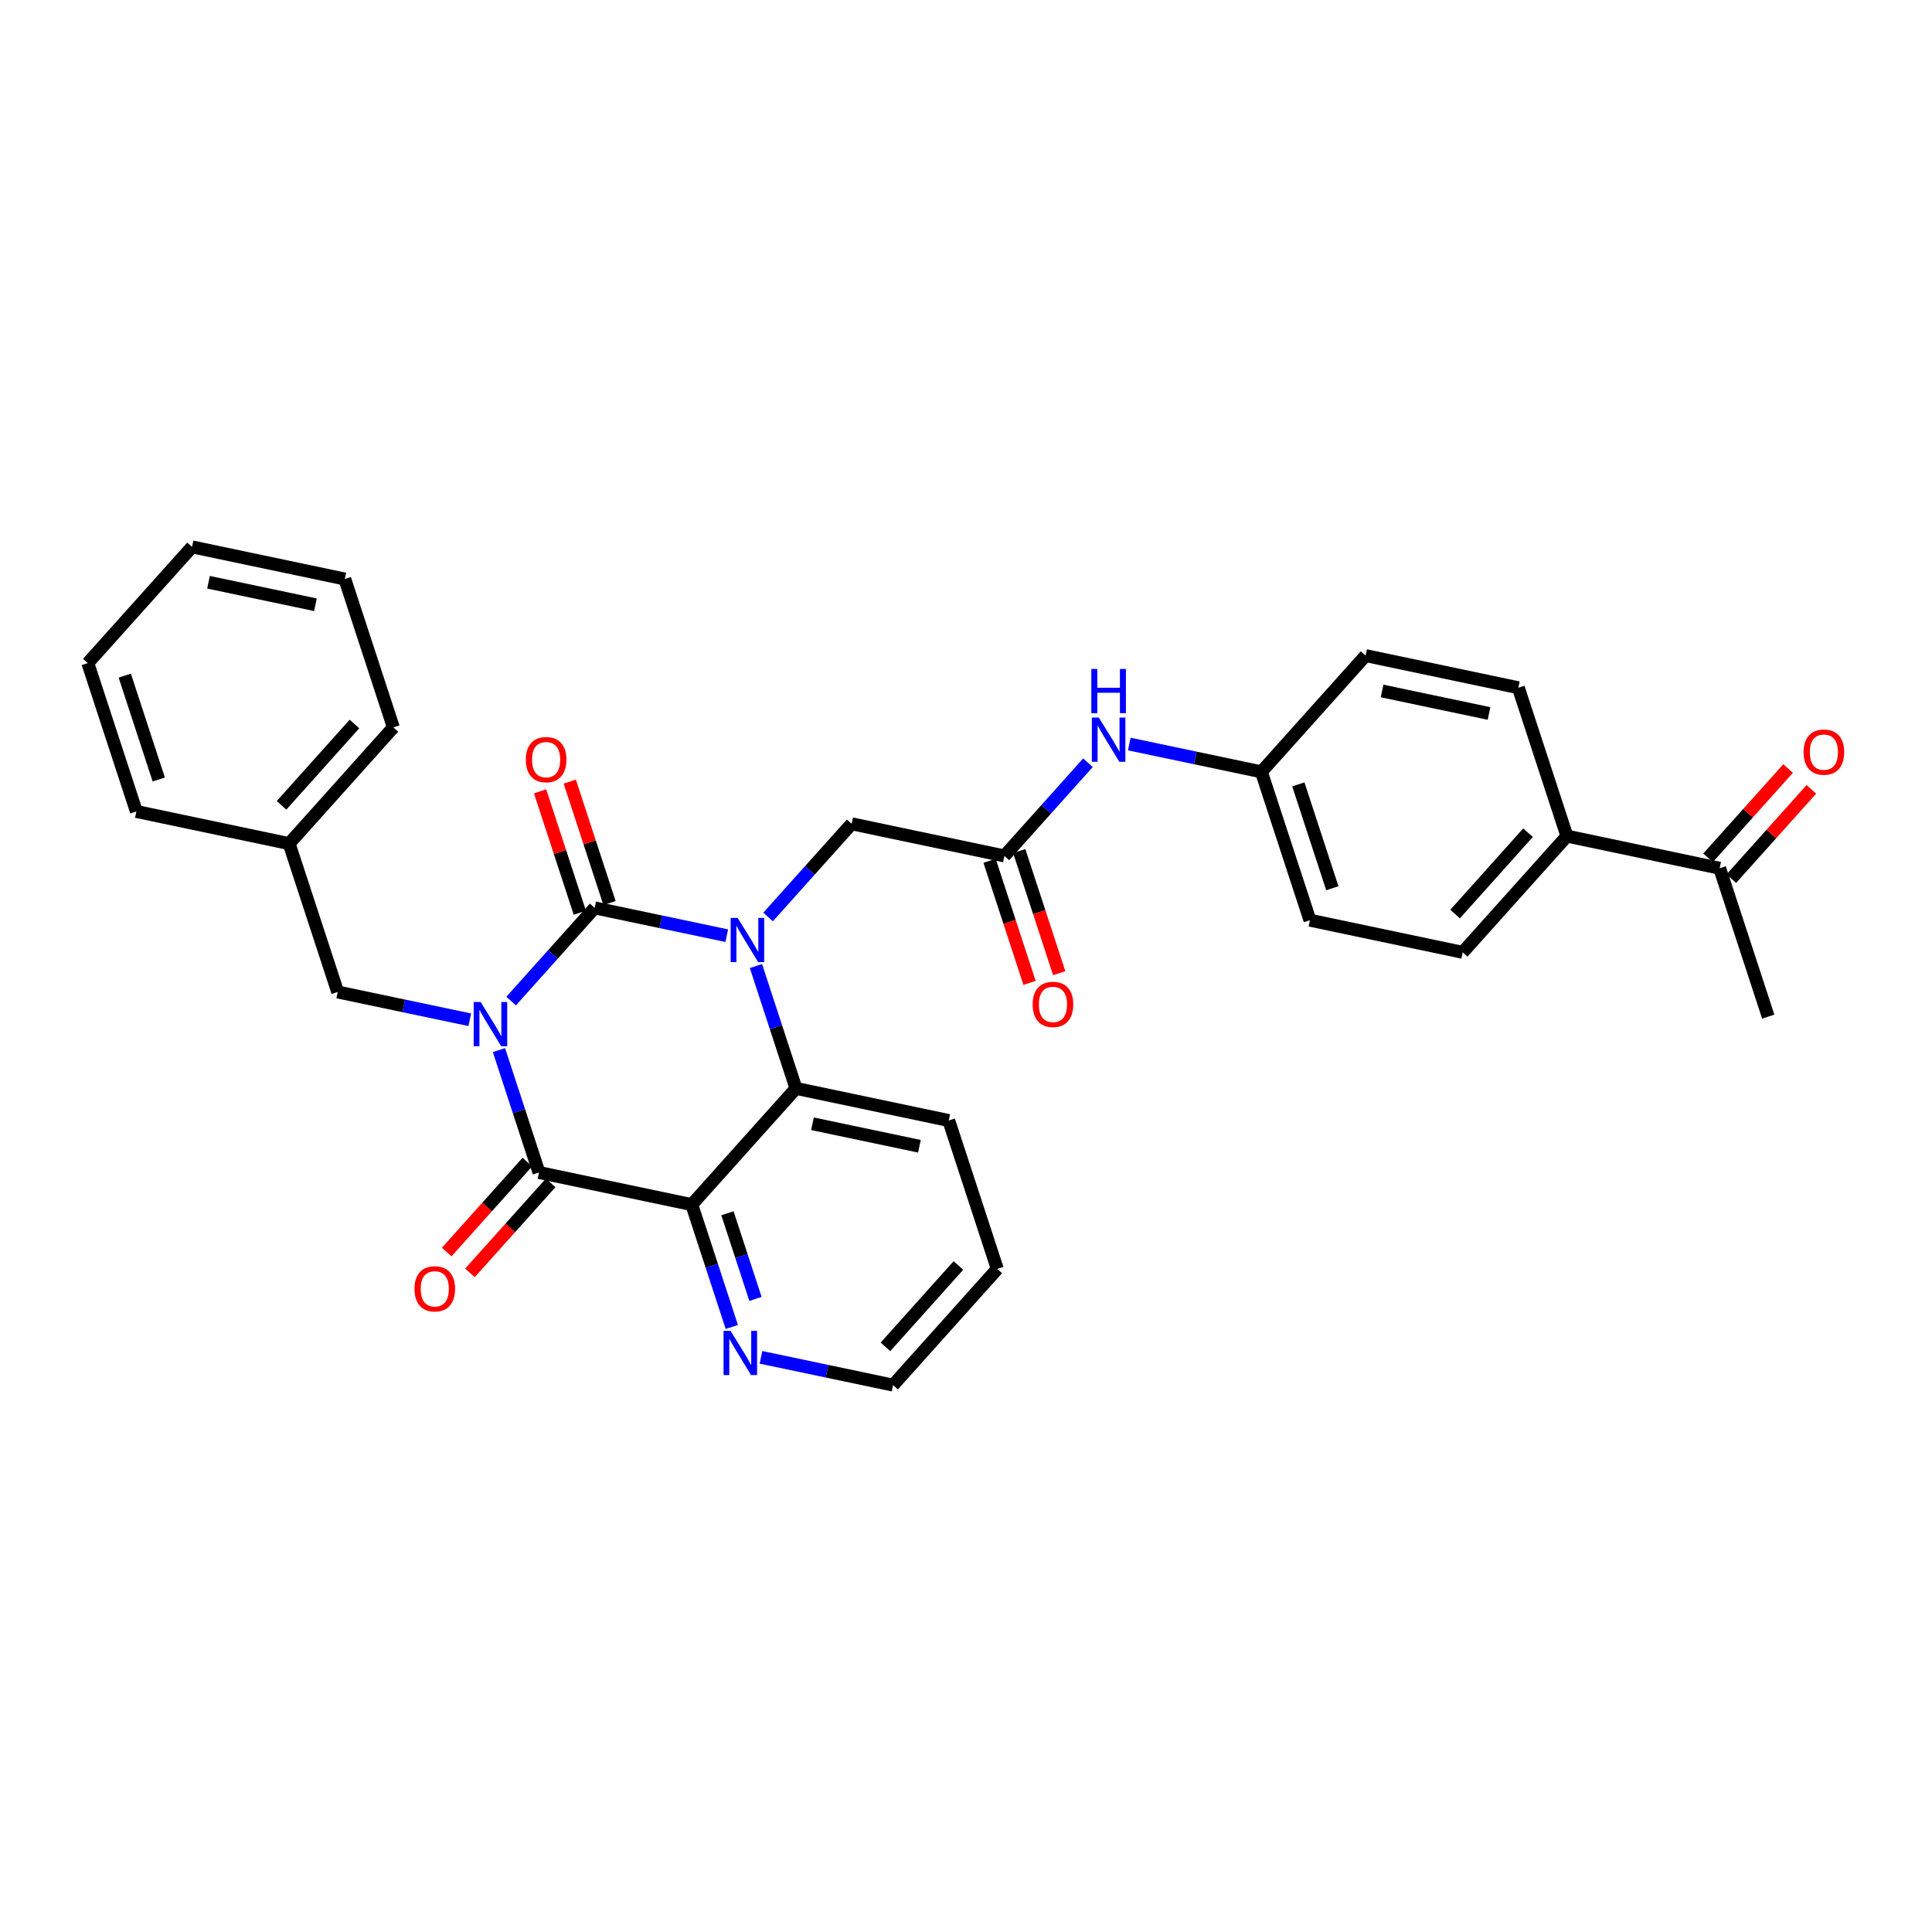 <?xml version='1.0' encoding='iso-8859-1'?>
<svg version='1.1' baseProfile='full'
              xmlns='http://www.w3.org/2000/svg'
                      xmlns:rdkit='http://www.rdkit.org/xml'
                      xmlns:xlink='http://www.w3.org/1999/xlink'
                  xml:space='preserve'
width='300px' height='300px' viewBox='0 0 300 300'>
<!-- END OF HEADER -->
<rect style='opacity:1.0;fill:#FFFFFF;stroke:none' width='300' height='300' x='0' y='0'> </rect>
<rect style='opacity:1.0;fill:#FFFFFF;stroke:none' width='300' height='300' x='0' y='0'> </rect>
<path class='bond-0 atom-0 atom-1' d='M 274.569,157.859 L 267.03,134.821' style='fill:none;fill-rule:evenodd;stroke:#000000;stroke-width:2.0px;stroke-linecap:butt;stroke-linejoin:miter;stroke-opacity:1' />
<path class='bond-1 atom-1 atom-2' d='M 268.835,136.439 L 275.05,129.507' style='fill:none;fill-rule:evenodd;stroke:#000000;stroke-width:2.0px;stroke-linecap:butt;stroke-linejoin:miter;stroke-opacity:1' />
<path class='bond-1 atom-1 atom-2' d='M 275.05,129.507 L 281.266,122.575' style='fill:none;fill-rule:evenodd;stroke:#FF0000;stroke-width:2.0px;stroke-linecap:butt;stroke-linejoin:miter;stroke-opacity:1' />
<path class='bond-1 atom-1 atom-2' d='M 265.225,133.202 L 271.441,126.27' style='fill:none;fill-rule:evenodd;stroke:#000000;stroke-width:2.0px;stroke-linecap:butt;stroke-linejoin:miter;stroke-opacity:1' />
<path class='bond-1 atom-1 atom-2' d='M 271.441,126.27 L 277.656,119.338' style='fill:none;fill-rule:evenodd;stroke:#FF0000;stroke-width:2.0px;stroke-linecap:butt;stroke-linejoin:miter;stroke-opacity:1' />
<path class='bond-2 atom-1 atom-3' d='M 267.03,134.821 L 243.309,129.83' style='fill:none;fill-rule:evenodd;stroke:#000000;stroke-width:2.0px;stroke-linecap:butt;stroke-linejoin:miter;stroke-opacity:1' />
<path class='bond-3 atom-3 atom-4' d='M 243.309,129.83 L 227.127,147.878' style='fill:none;fill-rule:evenodd;stroke:#000000;stroke-width:2.0px;stroke-linecap:butt;stroke-linejoin:miter;stroke-opacity:1' />
<path class='bond-3 atom-3 atom-4' d='M 237.272,129.301 L 225.945,141.935' style='fill:none;fill-rule:evenodd;stroke:#000000;stroke-width:2.0px;stroke-linecap:butt;stroke-linejoin:miter;stroke-opacity:1' />
<path class='bond-31 atom-31 atom-3' d='M 235.77,106.792 L 243.309,129.83' style='fill:none;fill-rule:evenodd;stroke:#000000;stroke-width:2.0px;stroke-linecap:butt;stroke-linejoin:miter;stroke-opacity:1' />
<path class='bond-4 atom-4 atom-5' d='M 227.127,147.878 L 203.406,142.888' style='fill:none;fill-rule:evenodd;stroke:#000000;stroke-width:2.0px;stroke-linecap:butt;stroke-linejoin:miter;stroke-opacity:1' />
<path class='bond-5 atom-5 atom-6' d='M 203.406,142.888 L 195.867,119.85' style='fill:none;fill-rule:evenodd;stroke:#000000;stroke-width:2.0px;stroke-linecap:butt;stroke-linejoin:miter;stroke-opacity:1' />
<path class='bond-5 atom-5 atom-6' d='M 206.883,137.925 L 201.605,121.798' style='fill:none;fill-rule:evenodd;stroke:#000000;stroke-width:2.0px;stroke-linecap:butt;stroke-linejoin:miter;stroke-opacity:1' />
<path class='bond-6 atom-6 atom-7' d='M 195.867,119.85 L 185.611,117.693' style='fill:none;fill-rule:evenodd;stroke:#000000;stroke-width:2.0px;stroke-linecap:butt;stroke-linejoin:miter;stroke-opacity:1' />
<path class='bond-6 atom-6 atom-7' d='M 185.611,117.693 L 175.355,115.535' style='fill:none;fill-rule:evenodd;stroke:#0000FF;stroke-width:2.0px;stroke-linecap:butt;stroke-linejoin:miter;stroke-opacity:1' />
<path class='bond-29 atom-6 atom-30' d='M 195.867,119.85 L 212.049,101.802' style='fill:none;fill-rule:evenodd;stroke:#000000;stroke-width:2.0px;stroke-linecap:butt;stroke-linejoin:miter;stroke-opacity:1' />
<path class='bond-7 atom-7 atom-8' d='M 168.936,118.44 L 162.45,125.674' style='fill:none;fill-rule:evenodd;stroke:#0000FF;stroke-width:2.0px;stroke-linecap:butt;stroke-linejoin:miter;stroke-opacity:1' />
<path class='bond-7 atom-7 atom-8' d='M 162.45,125.674 L 155.963,132.908' style='fill:none;fill-rule:evenodd;stroke:#000000;stroke-width:2.0px;stroke-linecap:butt;stroke-linejoin:miter;stroke-opacity:1' />
<path class='bond-8 atom-8 atom-9' d='M 153.66,133.662 L 156.762,143.143' style='fill:none;fill-rule:evenodd;stroke:#000000;stroke-width:2.0px;stroke-linecap:butt;stroke-linejoin:miter;stroke-opacity:1' />
<path class='bond-8 atom-8 atom-9' d='M 156.762,143.143 L 159.864,152.623' style='fill:none;fill-rule:evenodd;stroke:#FF0000;stroke-width:2.0px;stroke-linecap:butt;stroke-linejoin:miter;stroke-opacity:1' />
<path class='bond-8 atom-8 atom-9' d='M 158.267,132.154 L 161.37,141.635' style='fill:none;fill-rule:evenodd;stroke:#000000;stroke-width:2.0px;stroke-linecap:butt;stroke-linejoin:miter;stroke-opacity:1' />
<path class='bond-8 atom-8 atom-9' d='M 161.37,141.635 L 164.472,151.115' style='fill:none;fill-rule:evenodd;stroke:#FF0000;stroke-width:2.0px;stroke-linecap:butt;stroke-linejoin:miter;stroke-opacity:1' />
<path class='bond-9 atom-8 atom-10' d='M 155.963,132.908 L 132.242,127.918' style='fill:none;fill-rule:evenodd;stroke:#000000;stroke-width:2.0px;stroke-linecap:butt;stroke-linejoin:miter;stroke-opacity:1' />
<path class='bond-10 atom-10 atom-11' d='M 132.242,127.918 L 125.756,135.152' style='fill:none;fill-rule:evenodd;stroke:#000000;stroke-width:2.0px;stroke-linecap:butt;stroke-linejoin:miter;stroke-opacity:1' />
<path class='bond-10 atom-10 atom-11' d='M 125.756,135.152 L 119.269,142.387' style='fill:none;fill-rule:evenodd;stroke:#0000FF;stroke-width:2.0px;stroke-linecap:butt;stroke-linejoin:miter;stroke-opacity:1' />
<path class='bond-11 atom-11 atom-12' d='M 112.851,145.291 L 102.595,143.133' style='fill:none;fill-rule:evenodd;stroke:#0000FF;stroke-width:2.0px;stroke-linecap:butt;stroke-linejoin:miter;stroke-opacity:1' />
<path class='bond-11 atom-11 atom-12' d='M 102.595,143.133 L 92.339,140.976' style='fill:none;fill-rule:evenodd;stroke:#000000;stroke-width:2.0px;stroke-linecap:butt;stroke-linejoin:miter;stroke-opacity:1' />
<path class='bond-32 atom-29 atom-11' d='M 123.599,169.004 L 120.49,159.504' style='fill:none;fill-rule:evenodd;stroke:#000000;stroke-width:2.0px;stroke-linecap:butt;stroke-linejoin:miter;stroke-opacity:1' />
<path class='bond-32 atom-29 atom-11' d='M 120.49,159.504 L 117.382,150.005' style='fill:none;fill-rule:evenodd;stroke:#0000FF;stroke-width:2.0px;stroke-linecap:butt;stroke-linejoin:miter;stroke-opacity:1' />
<path class='bond-12 atom-12 atom-13' d='M 94.643,140.222 L 91.558,130.795' style='fill:none;fill-rule:evenodd;stroke:#000000;stroke-width:2.0px;stroke-linecap:butt;stroke-linejoin:miter;stroke-opacity:1' />
<path class='bond-12 atom-12 atom-13' d='M 91.558,130.795 L 88.473,121.368' style='fill:none;fill-rule:evenodd;stroke:#FF0000;stroke-width:2.0px;stroke-linecap:butt;stroke-linejoin:miter;stroke-opacity:1' />
<path class='bond-12 atom-12 atom-13' d='M 90.035,141.73 L 86.95,132.303' style='fill:none;fill-rule:evenodd;stroke:#000000;stroke-width:2.0px;stroke-linecap:butt;stroke-linejoin:miter;stroke-opacity:1' />
<path class='bond-12 atom-12 atom-13' d='M 86.95,132.303 L 83.865,122.876' style='fill:none;fill-rule:evenodd;stroke:#FF0000;stroke-width:2.0px;stroke-linecap:butt;stroke-linejoin:miter;stroke-opacity:1' />
<path class='bond-13 atom-12 atom-14' d='M 92.339,140.976 L 85.853,148.21' style='fill:none;fill-rule:evenodd;stroke:#000000;stroke-width:2.0px;stroke-linecap:butt;stroke-linejoin:miter;stroke-opacity:1' />
<path class='bond-13 atom-12 atom-14' d='M 85.853,148.21 L 79.366,155.445' style='fill:none;fill-rule:evenodd;stroke:#0000FF;stroke-width:2.0px;stroke-linecap:butt;stroke-linejoin:miter;stroke-opacity:1' />
<path class='bond-14 atom-14 atom-15' d='M 72.947,158.349 L 62.691,156.191' style='fill:none;fill-rule:evenodd;stroke:#0000FF;stroke-width:2.0px;stroke-linecap:butt;stroke-linejoin:miter;stroke-opacity:1' />
<path class='bond-14 atom-14 atom-15' d='M 62.691,156.191 L 52.436,154.034' style='fill:none;fill-rule:evenodd;stroke:#000000;stroke-width:2.0px;stroke-linecap:butt;stroke-linejoin:miter;stroke-opacity:1' />
<path class='bond-21 atom-14 atom-22' d='M 77.478,163.062 L 80.587,172.562' style='fill:none;fill-rule:evenodd;stroke:#0000FF;stroke-width:2.0px;stroke-linecap:butt;stroke-linejoin:miter;stroke-opacity:1' />
<path class='bond-21 atom-14 atom-22' d='M 80.587,172.562 L 83.696,182.062' style='fill:none;fill-rule:evenodd;stroke:#000000;stroke-width:2.0px;stroke-linecap:butt;stroke-linejoin:miter;stroke-opacity:1' />
<path class='bond-15 atom-15 atom-16' d='M 52.436,154.034 L 44.897,130.996' style='fill:none;fill-rule:evenodd;stroke:#000000;stroke-width:2.0px;stroke-linecap:butt;stroke-linejoin:miter;stroke-opacity:1' />
<path class='bond-16 atom-16 atom-17' d='M 44.897,130.996 L 61.079,112.948' style='fill:none;fill-rule:evenodd;stroke:#000000;stroke-width:2.0px;stroke-linecap:butt;stroke-linejoin:miter;stroke-opacity:1' />
<path class='bond-16 atom-16 atom-17' d='M 43.714,125.052 L 55.042,112.418' style='fill:none;fill-rule:evenodd;stroke:#000000;stroke-width:2.0px;stroke-linecap:butt;stroke-linejoin:miter;stroke-opacity:1' />
<path class='bond-33 atom-21 atom-16' d='M 21.175,126.006 L 44.897,130.996' style='fill:none;fill-rule:evenodd;stroke:#000000;stroke-width:2.0px;stroke-linecap:butt;stroke-linejoin:miter;stroke-opacity:1' />
<path class='bond-17 atom-17 atom-18' d='M 61.079,112.948 L 53.54,89.909' style='fill:none;fill-rule:evenodd;stroke:#000000;stroke-width:2.0px;stroke-linecap:butt;stroke-linejoin:miter;stroke-opacity:1' />
<path class='bond-18 atom-18 atom-19' d='M 53.54,89.909 L 29.819,84.919' style='fill:none;fill-rule:evenodd;stroke:#000000;stroke-width:2.0px;stroke-linecap:butt;stroke-linejoin:miter;stroke-opacity:1' />
<path class='bond-18 atom-18 atom-19' d='M 48.983,93.905 L 32.379,90.412' style='fill:none;fill-rule:evenodd;stroke:#000000;stroke-width:2.0px;stroke-linecap:butt;stroke-linejoin:miter;stroke-opacity:1' />
<path class='bond-19 atom-19 atom-20' d='M 29.819,84.919 L 13.636,102.967' style='fill:none;fill-rule:evenodd;stroke:#000000;stroke-width:2.0px;stroke-linecap:butt;stroke-linejoin:miter;stroke-opacity:1' />
<path class='bond-20 atom-20 atom-21' d='M 13.636,102.967 L 21.175,126.006' style='fill:none;fill-rule:evenodd;stroke:#000000;stroke-width:2.0px;stroke-linecap:butt;stroke-linejoin:miter;stroke-opacity:1' />
<path class='bond-20 atom-20 atom-21' d='M 19.375,104.915 L 24.652,121.042' style='fill:none;fill-rule:evenodd;stroke:#000000;stroke-width:2.0px;stroke-linecap:butt;stroke-linejoin:miter;stroke-opacity:1' />
<path class='bond-22 atom-22 atom-23' d='M 81.891,180.444 L 75.628,187.429' style='fill:none;fill-rule:evenodd;stroke:#000000;stroke-width:2.0px;stroke-linecap:butt;stroke-linejoin:miter;stroke-opacity:1' />
<path class='bond-22 atom-22 atom-23' d='M 75.628,187.429 L 69.365,194.415' style='fill:none;fill-rule:evenodd;stroke:#FF0000;stroke-width:2.0px;stroke-linecap:butt;stroke-linejoin:miter;stroke-opacity:1' />
<path class='bond-22 atom-22 atom-23' d='M 85.501,183.68 L 79.237,190.666' style='fill:none;fill-rule:evenodd;stroke:#000000;stroke-width:2.0px;stroke-linecap:butt;stroke-linejoin:miter;stroke-opacity:1' />
<path class='bond-22 atom-22 atom-23' d='M 79.237,190.666 L 72.974,197.651' style='fill:none;fill-rule:evenodd;stroke:#FF0000;stroke-width:2.0px;stroke-linecap:butt;stroke-linejoin:miter;stroke-opacity:1' />
<path class='bond-23 atom-22 atom-24' d='M 83.696,182.062 L 107.417,187.052' style='fill:none;fill-rule:evenodd;stroke:#000000;stroke-width:2.0px;stroke-linecap:butt;stroke-linejoin:miter;stroke-opacity:1' />
<path class='bond-24 atom-24 atom-25' d='M 107.417,187.052 L 110.526,196.552' style='fill:none;fill-rule:evenodd;stroke:#000000;stroke-width:2.0px;stroke-linecap:butt;stroke-linejoin:miter;stroke-opacity:1' />
<path class='bond-24 atom-24 atom-25' d='M 110.526,196.552 L 113.634,206.052' style='fill:none;fill-rule:evenodd;stroke:#0000FF;stroke-width:2.0px;stroke-linecap:butt;stroke-linejoin:miter;stroke-opacity:1' />
<path class='bond-24 atom-24 atom-25' d='M 112.957,188.395 L 115.133,195.044' style='fill:none;fill-rule:evenodd;stroke:#000000;stroke-width:2.0px;stroke-linecap:butt;stroke-linejoin:miter;stroke-opacity:1' />
<path class='bond-24 atom-24 atom-25' d='M 115.133,195.044 L 117.309,201.694' style='fill:none;fill-rule:evenodd;stroke:#0000FF;stroke-width:2.0px;stroke-linecap:butt;stroke-linejoin:miter;stroke-opacity:1' />
<path class='bond-34 atom-29 atom-24' d='M 123.599,169.004 L 107.417,187.052' style='fill:none;fill-rule:evenodd;stroke:#000000;stroke-width:2.0px;stroke-linecap:butt;stroke-linejoin:miter;stroke-opacity:1' />
<path class='bond-25 atom-25 atom-26' d='M 118.165,210.766 L 128.421,212.923' style='fill:none;fill-rule:evenodd;stroke:#0000FF;stroke-width:2.0px;stroke-linecap:butt;stroke-linejoin:miter;stroke-opacity:1' />
<path class='bond-25 atom-25 atom-26' d='M 128.421,212.923 L 138.677,215.081' style='fill:none;fill-rule:evenodd;stroke:#000000;stroke-width:2.0px;stroke-linecap:butt;stroke-linejoin:miter;stroke-opacity:1' />
<path class='bond-26 atom-26 atom-27' d='M 138.677,215.081 L 154.859,197.033' style='fill:none;fill-rule:evenodd;stroke:#000000;stroke-width:2.0px;stroke-linecap:butt;stroke-linejoin:miter;stroke-opacity:1' />
<path class='bond-26 atom-26 atom-27' d='M 137.495,209.137 L 148.822,196.503' style='fill:none;fill-rule:evenodd;stroke:#000000;stroke-width:2.0px;stroke-linecap:butt;stroke-linejoin:miter;stroke-opacity:1' />
<path class='bond-27 atom-27 atom-28' d='M 154.859,197.033 L 147.32,173.994' style='fill:none;fill-rule:evenodd;stroke:#000000;stroke-width:2.0px;stroke-linecap:butt;stroke-linejoin:miter;stroke-opacity:1' />
<path class='bond-28 atom-28 atom-29' d='M 147.32,173.994 L 123.599,169.004' style='fill:none;fill-rule:evenodd;stroke:#000000;stroke-width:2.0px;stroke-linecap:butt;stroke-linejoin:miter;stroke-opacity:1' />
<path class='bond-28 atom-28 atom-29' d='M 142.764,177.99 L 126.159,174.497' style='fill:none;fill-rule:evenodd;stroke:#000000;stroke-width:2.0px;stroke-linecap:butt;stroke-linejoin:miter;stroke-opacity:1' />
<path class='bond-30 atom-30 atom-31' d='M 212.049,101.802 L 235.77,106.792' style='fill:none;fill-rule:evenodd;stroke:#000000;stroke-width:2.0px;stroke-linecap:butt;stroke-linejoin:miter;stroke-opacity:1' />
<path class='bond-30 atom-30 atom-31' d='M 214.609,107.295 L 231.214,110.788' style='fill:none;fill-rule:evenodd;stroke:#000000;stroke-width:2.0px;stroke-linecap:butt;stroke-linejoin:miter;stroke-opacity:1' />
<path  class='atom-2' d='M 280.061 116.792
Q 280.061 115.144, 280.876 114.222
Q 281.69 113.301, 283.212 113.301
Q 284.735 113.301, 285.549 114.222
Q 286.364 115.144, 286.364 116.792
Q 286.364 118.46, 285.539 119.41
Q 284.715 120.35, 283.212 120.35
Q 281.7 120.35, 280.876 119.41
Q 280.061 118.469, 280.061 116.792
M 283.212 119.575
Q 284.26 119.575, 284.822 118.877
Q 285.394 118.169, 285.394 116.792
Q 285.394 115.444, 284.822 114.765
Q 284.26 114.077, 283.212 114.077
Q 282.165 114.077, 281.593 114.756
Q 281.031 115.434, 281.031 116.792
Q 281.031 118.178, 281.593 118.877
Q 282.165 119.575, 283.212 119.575
' fill='#FF0000'/>
<path  class='atom-7' d='M 170.628 111.428
L 172.878 115.064
Q 173.101 115.422, 173.459 116.072
Q 173.818 116.722, 173.838 116.76
L 173.838 111.428
L 174.749 111.428
L 174.749 118.292
L 173.808 118.292
L 171.394 114.317
Q 171.113 113.852, 170.812 113.318
Q 170.521 112.785, 170.434 112.62
L 170.434 118.292
L 169.542 118.292
L 169.542 111.428
L 170.628 111.428
' fill='#0000FF'/>
<path  class='atom-7' d='M 169.46 103.876
L 170.391 103.876
L 170.391 106.795
L 173.901 106.795
L 173.901 103.876
L 174.831 103.876
L 174.831 110.741
L 173.901 110.741
L 173.901 107.57
L 170.391 107.57
L 170.391 110.741
L 169.46 110.741
L 169.46 103.876
' fill='#0000FF'/>
<path  class='atom-9' d='M 160.351 155.966
Q 160.351 154.317, 161.166 153.396
Q 161.98 152.475, 163.502 152.475
Q 165.025 152.475, 165.839 153.396
Q 166.654 154.317, 166.654 155.966
Q 166.654 157.633, 165.829 158.584
Q 165.005 159.524, 163.502 159.524
Q 161.99 159.524, 161.166 158.584
Q 160.351 157.643, 160.351 155.966
M 163.502 158.749
Q 164.55 158.749, 165.112 158.05
Q 165.684 157.343, 165.684 155.966
Q 165.684 154.618, 165.112 153.939
Q 164.55 153.251, 163.502 153.251
Q 162.455 153.251, 161.883 153.93
Q 161.321 154.608, 161.321 155.966
Q 161.321 157.352, 161.883 158.05
Q 162.455 158.749, 163.502 158.749
' fill='#FF0000'/>
<path  class='atom-11' d='M 114.543 142.534
L 116.792 146.17
Q 117.015 146.528, 117.374 147.178
Q 117.733 147.828, 117.752 147.867
L 117.752 142.534
L 118.663 142.534
L 118.663 149.399
L 117.723 149.399
L 115.309 145.423
Q 115.027 144.958, 114.727 144.424
Q 114.436 143.891, 114.349 143.726
L 114.349 149.399
L 113.457 149.399
L 113.457 142.534
L 114.543 142.534
' fill='#0000FF'/>
<path  class='atom-13' d='M 81.649 117.957
Q 81.649 116.309, 82.463 115.388
Q 83.278 114.467, 84.8 114.467
Q 86.322 114.467, 87.137 115.388
Q 87.951 116.309, 87.951 117.957
Q 87.951 119.625, 87.127 120.575
Q 86.303 121.516, 84.8 121.516
Q 83.287 121.516, 82.463 120.575
Q 81.649 119.635, 81.649 117.957
M 84.8 120.74
Q 85.847 120.74, 86.409 120.042
Q 86.981 119.334, 86.981 117.957
Q 86.981 116.609, 86.409 115.931
Q 85.847 115.242, 84.8 115.242
Q 83.753 115.242, 83.181 115.921
Q 82.618 116.6, 82.618 117.957
Q 82.618 119.344, 83.181 120.042
Q 83.753 120.74, 84.8 120.74
' fill='#FF0000'/>
<path  class='atom-14' d='M 74.639 155.592
L 76.889 159.228
Q 77.112 159.586, 77.471 160.236
Q 77.829 160.886, 77.849 160.924
L 77.849 155.592
L 78.76 155.592
L 78.76 162.456
L 77.82 162.456
L 75.405 158.481
Q 75.124 158.016, 74.823 157.482
Q 74.533 156.949, 74.445 156.784
L 74.445 162.456
L 73.553 162.456
L 73.553 155.592
L 74.639 155.592
' fill='#0000FF'/>
<path  class='atom-23' d='M 64.362 200.13
Q 64.362 198.481, 65.177 197.56
Q 65.991 196.639, 67.514 196.639
Q 69.036 196.639, 69.85 197.56
Q 70.665 198.481, 70.665 200.13
Q 70.665 201.797, 69.841 202.748
Q 69.016 203.688, 67.514 203.688
Q 66.001 203.688, 65.177 202.748
Q 64.362 201.807, 64.362 200.13
M 67.514 202.912
Q 68.561 202.912, 69.123 202.214
Q 69.695 201.507, 69.695 200.13
Q 69.695 198.782, 69.123 198.103
Q 68.561 197.415, 67.514 197.415
Q 66.466 197.415, 65.894 198.094
Q 65.332 198.772, 65.332 200.13
Q 65.332 201.516, 65.894 202.214
Q 66.466 202.912, 67.514 202.912
' fill='#FF0000'/>
<path  class='atom-25' d='M 113.438 206.658
L 115.688 210.294
Q 115.911 210.653, 116.27 211.303
Q 116.629 211.952, 116.648 211.991
L 116.648 206.658
L 117.559 206.658
L 117.559 213.523
L 116.619 213.523
L 114.204 209.548
Q 113.923 209.082, 113.623 208.549
Q 113.332 208.016, 113.245 207.851
L 113.245 213.523
L 112.353 213.523
L 112.353 206.658
L 113.438 206.658
' fill='#0000FF'/>
</svg>
